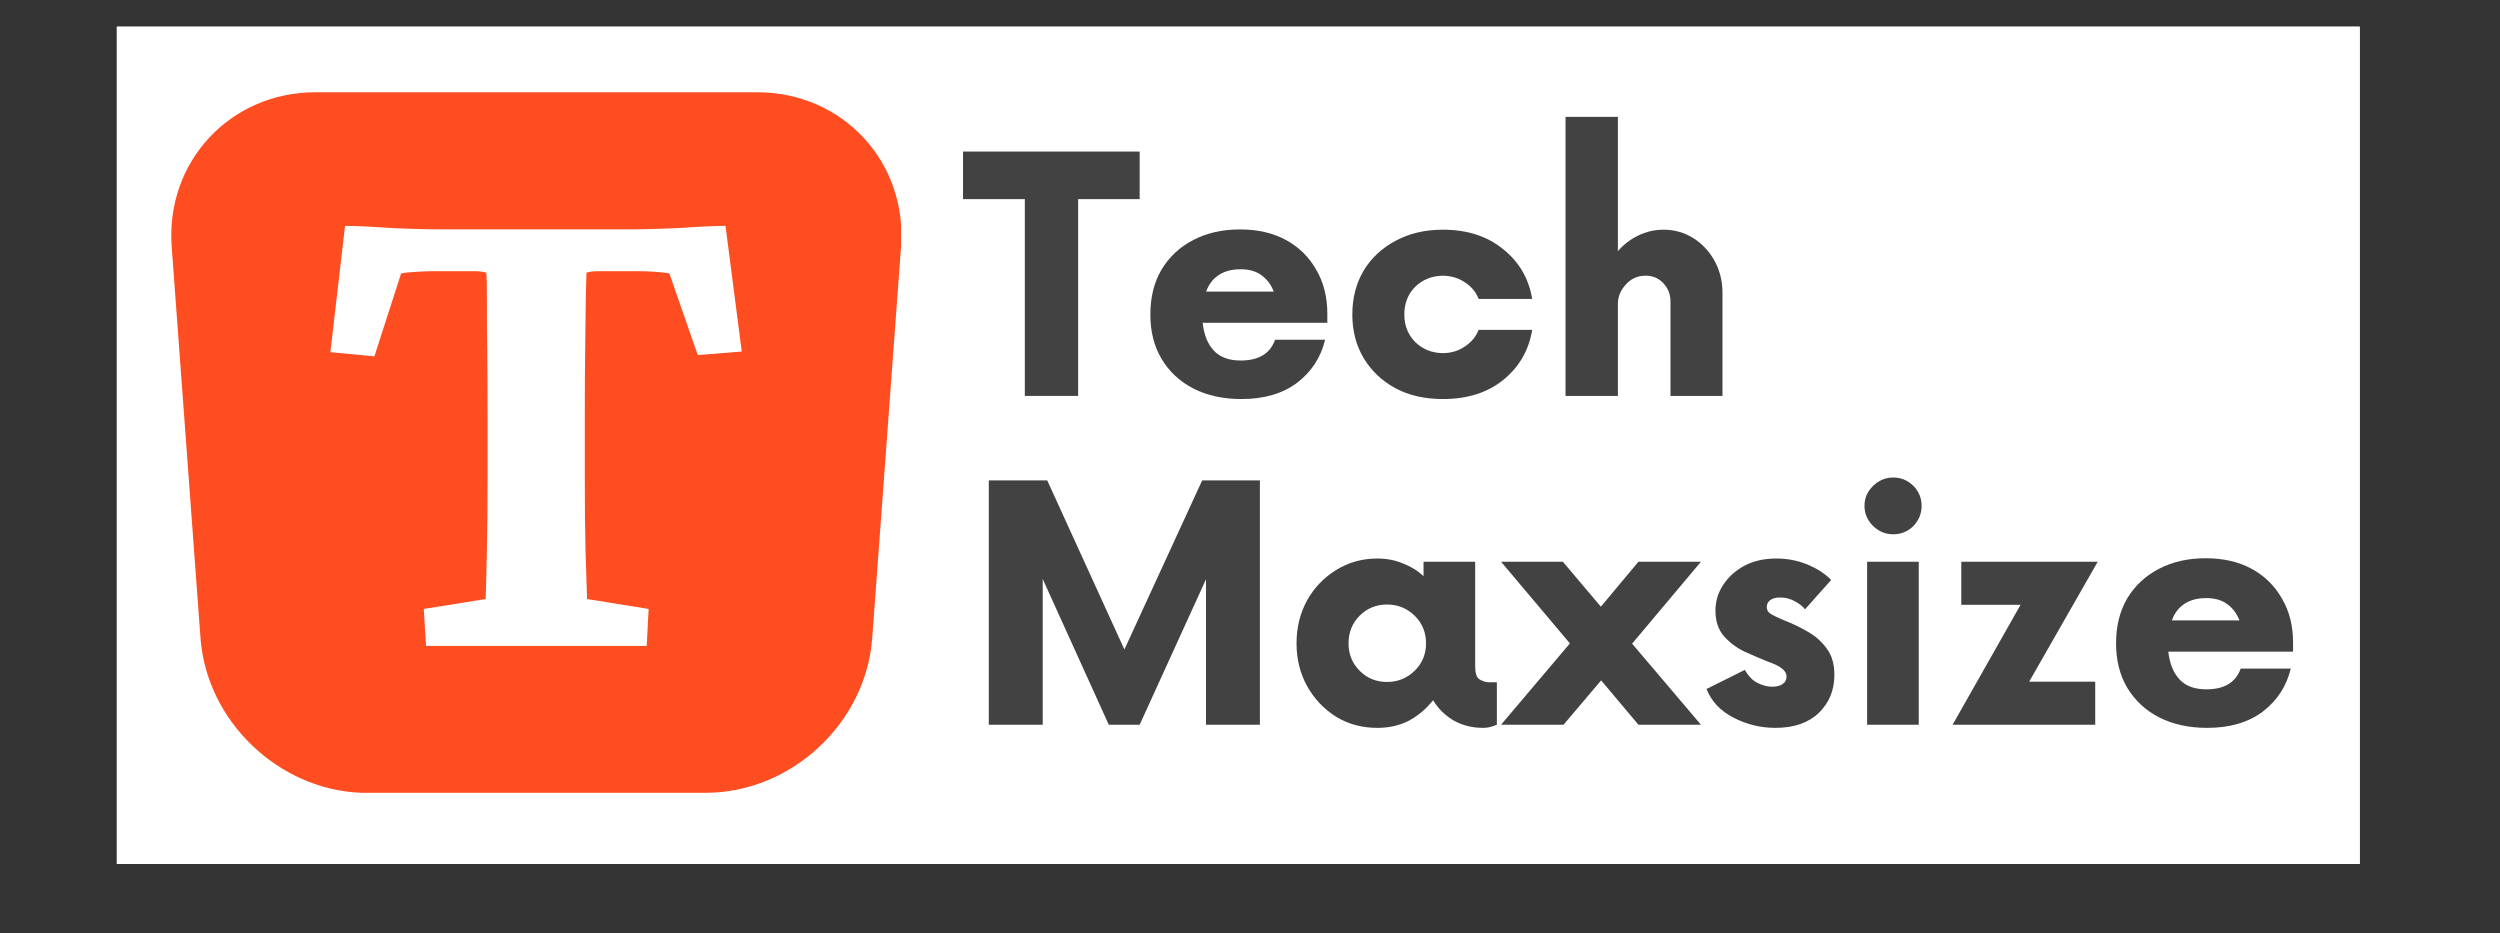 <svg xmlns="http://www.w3.org/2000/svg" xmlns:xlink="http://www.w3.org/1999/xlink" width="150" zoomAndPan="magnify" viewBox="0 0 112.5 42" height="56" preserveAspectRatio="xMidYMid meet"><rect x="0" y="0" width="112.5" height="42" fill="#333333" stroke="none"/><defs><clipPath id="f58fc371c9"><path d="M 5.258 1.199 L 106.188 1.199 L 106.188 38.879 L 5.258 38.879 Z M 5.258 1.199 "></path></clipPath><clipPath id="dabe08d9ce"><path d="M 7.703 4.082 L 40.613 4.082 L 40.613 35.738 L 7.703 35.738 Z M 7.703 4.082 "></path></clipPath><clipPath id="e4f06559ca"><path d="M 16.242 4.152 L 16.242 35.676 C 16.332 35.68 16.422 35.68 16.516 35.68 L 31.703 35.68 L 31.703 4.152 Z M 34.078 4.152 L 31.703 4.152 L 31.703 35.676 L 31.758 35.676 C 35.602 35.676 38.973 32.539 39.25 28.711 L 40.547 11.109 C 40.832 7.285 37.922 4.152 34.078 4.152 Z M 14.195 4.152 C 10.352 4.152 7.441 7.285 7.727 11.113 L 9.023 28.719 C 9.301 32.453 12.523 35.527 16.246 35.676 L 16.246 4.152 Z M 14.195 4.152 "></path></clipPath></defs><g id="9df5e891f9"><g clip-rule="nonzero" clip-path="url(#f58fc371c9)"><path style=" stroke:none;fill-rule:nonzero;fill:#ffffff;fill-opacity:1;" d="M 5.258 1.199 L 106.188 1.199 L 106.188 38.879 L 5.258 38.879 Z M 5.258 1.199 "></path><path style=" stroke:none;fill-rule:nonzero;fill:#ffffff;fill-opacity:1;" d="M 5.258 1.199 L 106.188 1.199 L 106.188 38.879 L 5.258 38.879 Z M 5.258 1.199 "></path></g><g clip-rule="nonzero" clip-path="url(#dabe08d9ce)"><g clip-rule="nonzero" clip-path="url(#e4f06559ca)"><path style=" stroke:none;fill-rule:nonzero;fill:#fd4d21;fill-opacity:1;" d="M 7.703 4.152 L 40.547 4.152 L 40.547 35.676 L 7.703 35.676 Z M 7.703 4.152 "></path></g></g><path style=" stroke:none;fill-rule:nonzero;fill:#424242;fill-opacity:1;" d="M 51.285 6.82 L 51.285 8.961 L 48.516 8.961 L 48.516 17.816 L 46.117 17.816 L 46.117 8.961 L 43.336 8.961 L 43.336 6.82 Z M 51.285 6.82 "></path><path style=" stroke:none;fill-rule:nonzero;fill:#424242;fill-opacity:1;" d="M 59.73 14.125 L 59.73 14.527 L 54.121 14.527 C 54.176 15.055 54.34 15.473 54.621 15.777 C 54.898 16.074 55.301 16.223 55.828 16.223 C 56.637 16.223 57.156 15.914 57.379 15.289 L 59.629 15.289 C 59.438 16.086 59.016 16.73 58.367 17.227 C 57.715 17.715 56.883 17.957 55.871 17.957 C 55.047 17.957 54.324 17.801 53.703 17.484 C 53.09 17.168 52.613 16.723 52.27 16.148 C 51.93 15.578 51.766 14.914 51.766 14.156 C 51.766 13.379 51.93 12.707 52.27 12.133 C 52.613 11.559 53.09 11.113 53.703 10.797 C 54.312 10.48 55.012 10.324 55.797 10.324 C 56.59 10.324 57.281 10.48 57.863 10.797 C 58.445 11.113 58.902 11.559 59.227 12.133 C 59.562 12.699 59.73 13.363 59.73 14.125 Z M 55.828 12.117 C 55.414 12.117 55.082 12.211 54.824 12.391 C 54.57 12.562 54.391 12.805 54.277 13.121 L 57.32 13.121 C 57.195 12.805 57.012 12.562 56.773 12.391 C 56.535 12.211 56.219 12.117 55.828 12.117 Z M 55.828 12.117 "></path><path style=" stroke:none;fill-rule:nonzero;fill:#424242;fill-opacity:1;" d="M 64.934 17.957 C 64.117 17.957 63.402 17.797 62.793 17.469 C 62.18 17.137 61.703 16.68 61.359 16.105 C 61.02 15.531 60.855 14.883 60.855 14.156 C 60.855 13.418 61.02 12.762 61.359 12.188 C 61.703 11.613 62.18 11.168 62.793 10.84 C 63.402 10.508 64.117 10.336 64.934 10.336 C 66.031 10.336 66.934 10.633 67.645 11.215 C 68.363 11.789 68.797 12.535 68.949 13.453 L 66.539 13.453 C 66.414 13.137 66.211 12.891 65.922 12.707 C 65.645 12.516 65.312 12.414 64.934 12.406 C 64.434 12.414 64.016 12.582 63.684 12.906 C 63.355 13.234 63.195 13.648 63.195 14.156 C 63.195 14.645 63.355 15.055 63.684 15.391 C 64.016 15.715 64.434 15.887 64.934 15.891 C 65.312 15.887 65.645 15.785 65.922 15.59 C 66.211 15.402 66.414 15.152 66.539 14.844 L 68.949 14.844 C 68.797 15.762 68.363 16.516 67.645 17.098 C 66.934 17.672 66.031 17.957 64.934 17.957 Z M 64.934 17.957 "></path><path style=" stroke:none;fill-rule:nonzero;fill:#424242;fill-opacity:1;" d="M 74.855 10.336 C 75.352 10.336 75.797 10.465 76.191 10.711 C 76.594 10.961 76.91 11.301 77.152 11.73 C 77.387 12.16 77.512 12.645 77.512 13.18 L 77.512 17.816 L 75.172 17.816 L 75.172 13.566 C 75.172 13.242 75.062 12.973 74.855 12.75 C 74.645 12.52 74.375 12.406 74.051 12.406 C 73.695 12.406 73.398 12.539 73.16 12.805 C 72.922 13.066 72.805 13.352 72.805 13.668 L 72.805 17.816 L 70.449 17.816 L 70.449 5.258 L 72.805 5.258 L 72.805 11.301 C 73.062 11.004 73.367 10.77 73.723 10.598 C 74.074 10.426 74.453 10.336 74.855 10.336 Z M 74.855 10.336 "></path><path style=" stroke:none;fill-rule:nonzero;fill:#424242;fill-opacity:1;" d="M 54.098 21.617 L 56.695 21.617 L 56.695 32.613 L 54.27 32.613 L 54.27 26.066 L 51.285 32.613 L 49.895 32.613 L 46.922 26.055 L 46.922 32.613 L 44.496 32.613 L 44.496 21.617 L 47.125 21.617 L 50.598 29.227 Z M 54.098 21.617 "></path><path style=" stroke:none;fill-rule:nonzero;fill:#424242;fill-opacity:1;" d="M 67.027 30.703 L 67.359 30.703 L 67.359 32.613 C 67.273 32.648 67.176 32.684 67.07 32.711 C 66.965 32.742 66.855 32.754 66.742 32.754 C 66.254 32.754 65.812 32.645 65.422 32.426 C 65.027 32.195 64.719 31.891 64.488 31.508 C 64.191 31.891 63.832 32.195 63.41 32.426 C 62.988 32.645 62.512 32.754 61.977 32.754 C 61.293 32.754 60.676 32.59 60.125 32.254 C 59.578 31.91 59.141 31.449 58.82 30.875 C 58.504 30.301 58.344 29.664 58.344 28.953 C 58.344 28.234 58.504 27.59 58.82 27.016 C 59.141 26.441 59.578 25.988 60.125 25.652 C 60.676 25.309 61.293 25.133 61.977 25.133 C 62.395 25.133 62.781 25.207 63.125 25.352 C 63.477 25.484 63.789 25.676 64.059 25.926 L 64.059 25.277 L 66.383 25.277 L 66.383 29.984 C 66.383 30.293 66.445 30.488 66.582 30.574 C 66.727 30.66 66.875 30.703 67.027 30.703 Z M 62.422 30.688 C 62.898 30.688 63.312 30.523 63.656 30.188 C 64 29.852 64.172 29.441 64.172 28.953 C 64.172 28.457 64 28.039 63.656 27.703 C 63.312 27.371 62.898 27.203 62.422 27.203 C 61.934 27.203 61.52 27.371 61.188 27.703 C 60.852 28.039 60.684 28.457 60.684 28.953 C 60.684 29.441 60.852 29.852 61.188 30.188 C 61.52 30.523 61.934 30.688 62.422 30.688 Z M 62.422 30.688 "></path><path style=" stroke:none;fill-rule:nonzero;fill:#424242;fill-opacity:1;" d="M 76.543 25.277 L 73.445 28.965 L 76.543 32.613 L 73.73 32.613 L 72.051 30.617 L 70.359 32.613 L 67.547 32.613 L 70.645 28.953 L 67.547 25.277 L 70.328 25.277 L 72.039 27.301 L 73.73 25.277 Z M 76.543 25.277 "></path><path style=" stroke:none;fill-rule:nonzero;fill:#424242;fill-opacity:1;" d="M 79.891 32.754 C 79.238 32.754 78.613 32.605 78.012 32.297 C 77.418 31.992 77.012 31.559 76.793 31.004 L 78.516 30.145 C 78.688 30.441 78.887 30.641 79.117 30.746 C 79.348 30.855 79.555 30.902 79.75 30.902 C 79.938 30.902 80.094 30.867 80.207 30.789 C 80.328 30.715 80.395 30.598 80.395 30.445 C 80.395 30.312 80.328 30.195 80.195 30.086 C 80.066 29.98 79.84 29.871 79.504 29.754 C 79.227 29.641 78.906 29.504 78.543 29.34 C 78.188 29.18 77.871 28.949 77.598 28.652 C 77.328 28.355 77.195 27.961 77.195 27.473 C 77.195 27.066 77.309 26.68 77.539 26.324 C 77.77 25.973 78.082 25.688 78.484 25.465 C 78.895 25.246 79.379 25.133 79.934 25.133 C 80.441 25.133 80.91 25.227 81.34 25.406 C 81.781 25.59 82.133 25.82 82.402 26.098 L 81.227 27.418 C 81.121 27.285 80.969 27.164 80.77 27.059 C 80.566 26.941 80.34 26.887 80.094 26.887 C 79.898 26.887 79.754 26.93 79.648 27.016 C 79.551 27.094 79.504 27.195 79.504 27.316 C 79.504 27.453 79.566 27.555 79.691 27.633 C 79.824 27.711 80.023 27.805 80.293 27.918 C 80.645 28.055 80.996 28.219 81.34 28.422 C 81.688 28.613 81.973 28.867 82.203 29.184 C 82.434 29.492 82.547 29.887 82.547 30.371 C 82.547 31.062 82.309 31.633 81.844 32.082 C 81.375 32.531 80.723 32.754 79.891 32.754 Z M 79.891 32.754 "></path><path style=" stroke:none;fill-rule:nonzero;fill:#424242;fill-opacity:1;" d="M 85.195 24.043 C 84.852 24.043 84.551 23.922 84.293 23.672 C 84.031 23.414 83.902 23.109 83.902 22.766 C 83.902 22.414 84.031 22.113 84.293 21.863 C 84.551 21.613 84.852 21.488 85.195 21.488 C 85.547 21.488 85.848 21.613 86.102 21.863 C 86.348 22.113 86.473 22.414 86.473 22.766 C 86.473 23.109 86.348 23.414 86.102 23.672 C 85.848 23.922 85.547 24.043 85.195 24.043 Z M 84.02 32.613 L 84.02 25.277 L 86.344 25.277 L 86.344 32.613 Z M 84.02 32.613 "></path><path style=" stroke:none;fill-rule:nonzero;fill:#424242;fill-opacity:1;" d="M 94.398 25.277 L 91.312 30.676 L 94.285 30.676 L 94.285 32.613 L 87.867 32.613 L 90.926 27.215 L 88.258 27.215 L 88.258 25.277 Z M 94.398 25.277 "></path><path style=" stroke:none;fill-rule:nonzero;fill:#424242;fill-opacity:1;" d="M 103.188 28.922 L 103.188 29.324 L 97.574 29.324 C 97.633 29.852 97.797 30.27 98.078 30.574 C 98.355 30.871 98.754 31.02 99.281 31.02 C 100.094 31.02 100.609 30.711 100.832 30.086 L 103.086 30.086 C 102.891 30.883 102.473 31.527 101.824 32.023 C 101.172 32.512 100.34 32.754 99.328 32.754 C 98.5 32.754 97.781 32.598 97.16 32.281 C 96.547 31.965 96.07 31.52 95.723 30.945 C 95.387 30.371 95.223 29.711 95.223 28.953 C 95.223 28.176 95.387 27.504 95.723 26.93 C 96.07 26.355 96.547 25.91 97.16 25.594 C 97.77 25.277 98.469 25.121 99.254 25.121 C 100.047 25.121 100.734 25.277 101.32 25.594 C 101.902 25.91 102.359 26.355 102.684 26.93 C 103.02 27.496 103.188 28.16 103.188 28.922 Z M 99.281 26.914 C 98.871 26.914 98.535 27.008 98.277 27.188 C 98.027 27.359 97.848 27.602 97.734 27.918 L 100.777 27.918 C 100.648 27.602 100.469 27.359 100.23 27.188 C 99.988 27.008 99.676 26.914 99.281 26.914 Z M 99.281 26.914 "></path><path style=" stroke:none;fill-rule:nonzero;fill:#ffffff;fill-opacity:1;" d="M 32.648 10.164 L 33.379 15.82 L 31.398 15.977 L 30.121 12.301 C 29.91 12.266 29.684 12.242 29.445 12.23 C 29.219 12.211 28.961 12.203 28.688 12.203 L 27.594 12.203 C 27.402 12.203 27.184 12.203 26.934 12.203 C 26.695 12.203 26.512 12.227 26.391 12.273 C 26.391 12.398 26.379 12.789 26.359 13.449 C 26.352 14.109 26.34 14.898 26.332 15.82 C 26.32 16.73 26.316 17.652 26.316 18.59 L 26.316 21.559 C 26.316 22.758 26.324 23.836 26.348 24.789 C 26.375 25.746 26.398 26.469 26.418 26.957 L 29.188 27.402 L 29.102 29.066 L 19.172 29.066 L 19.07 27.402 L 21.855 26.957 C 21.871 26.469 21.891 25.746 21.91 24.789 C 21.93 23.836 21.941 22.758 21.941 21.559 L 21.941 18.59 C 21.941 17.652 21.934 16.73 21.926 15.82 C 21.914 14.898 21.91 14.109 21.91 13.449 C 21.91 12.789 21.902 12.398 21.883 12.273 C 21.758 12.227 21.57 12.203 21.324 12.203 C 21.074 12.203 20.852 12.203 20.664 12.203 L 19.559 12.203 C 19.301 12.203 19.035 12.211 18.77 12.23 C 18.5 12.242 18.258 12.266 18.051 12.301 L 16.848 16.035 L 14.867 15.848 L 15.527 10.164 C 15.746 10.164 16.051 10.176 16.445 10.191 C 16.836 10.215 17.246 10.234 17.68 10.266 C 18.117 10.285 18.543 10.301 18.957 10.309 C 19.375 10.32 19.734 10.32 20.031 10.32 L 28.141 10.32 C 28.434 10.32 28.785 10.32 29.188 10.309 C 29.598 10.301 30.023 10.285 30.465 10.266 C 30.914 10.234 31.332 10.215 31.715 10.191 C 32.094 10.176 32.406 10.164 32.648 10.164 Z M 32.648 10.164 "></path></g></svg>